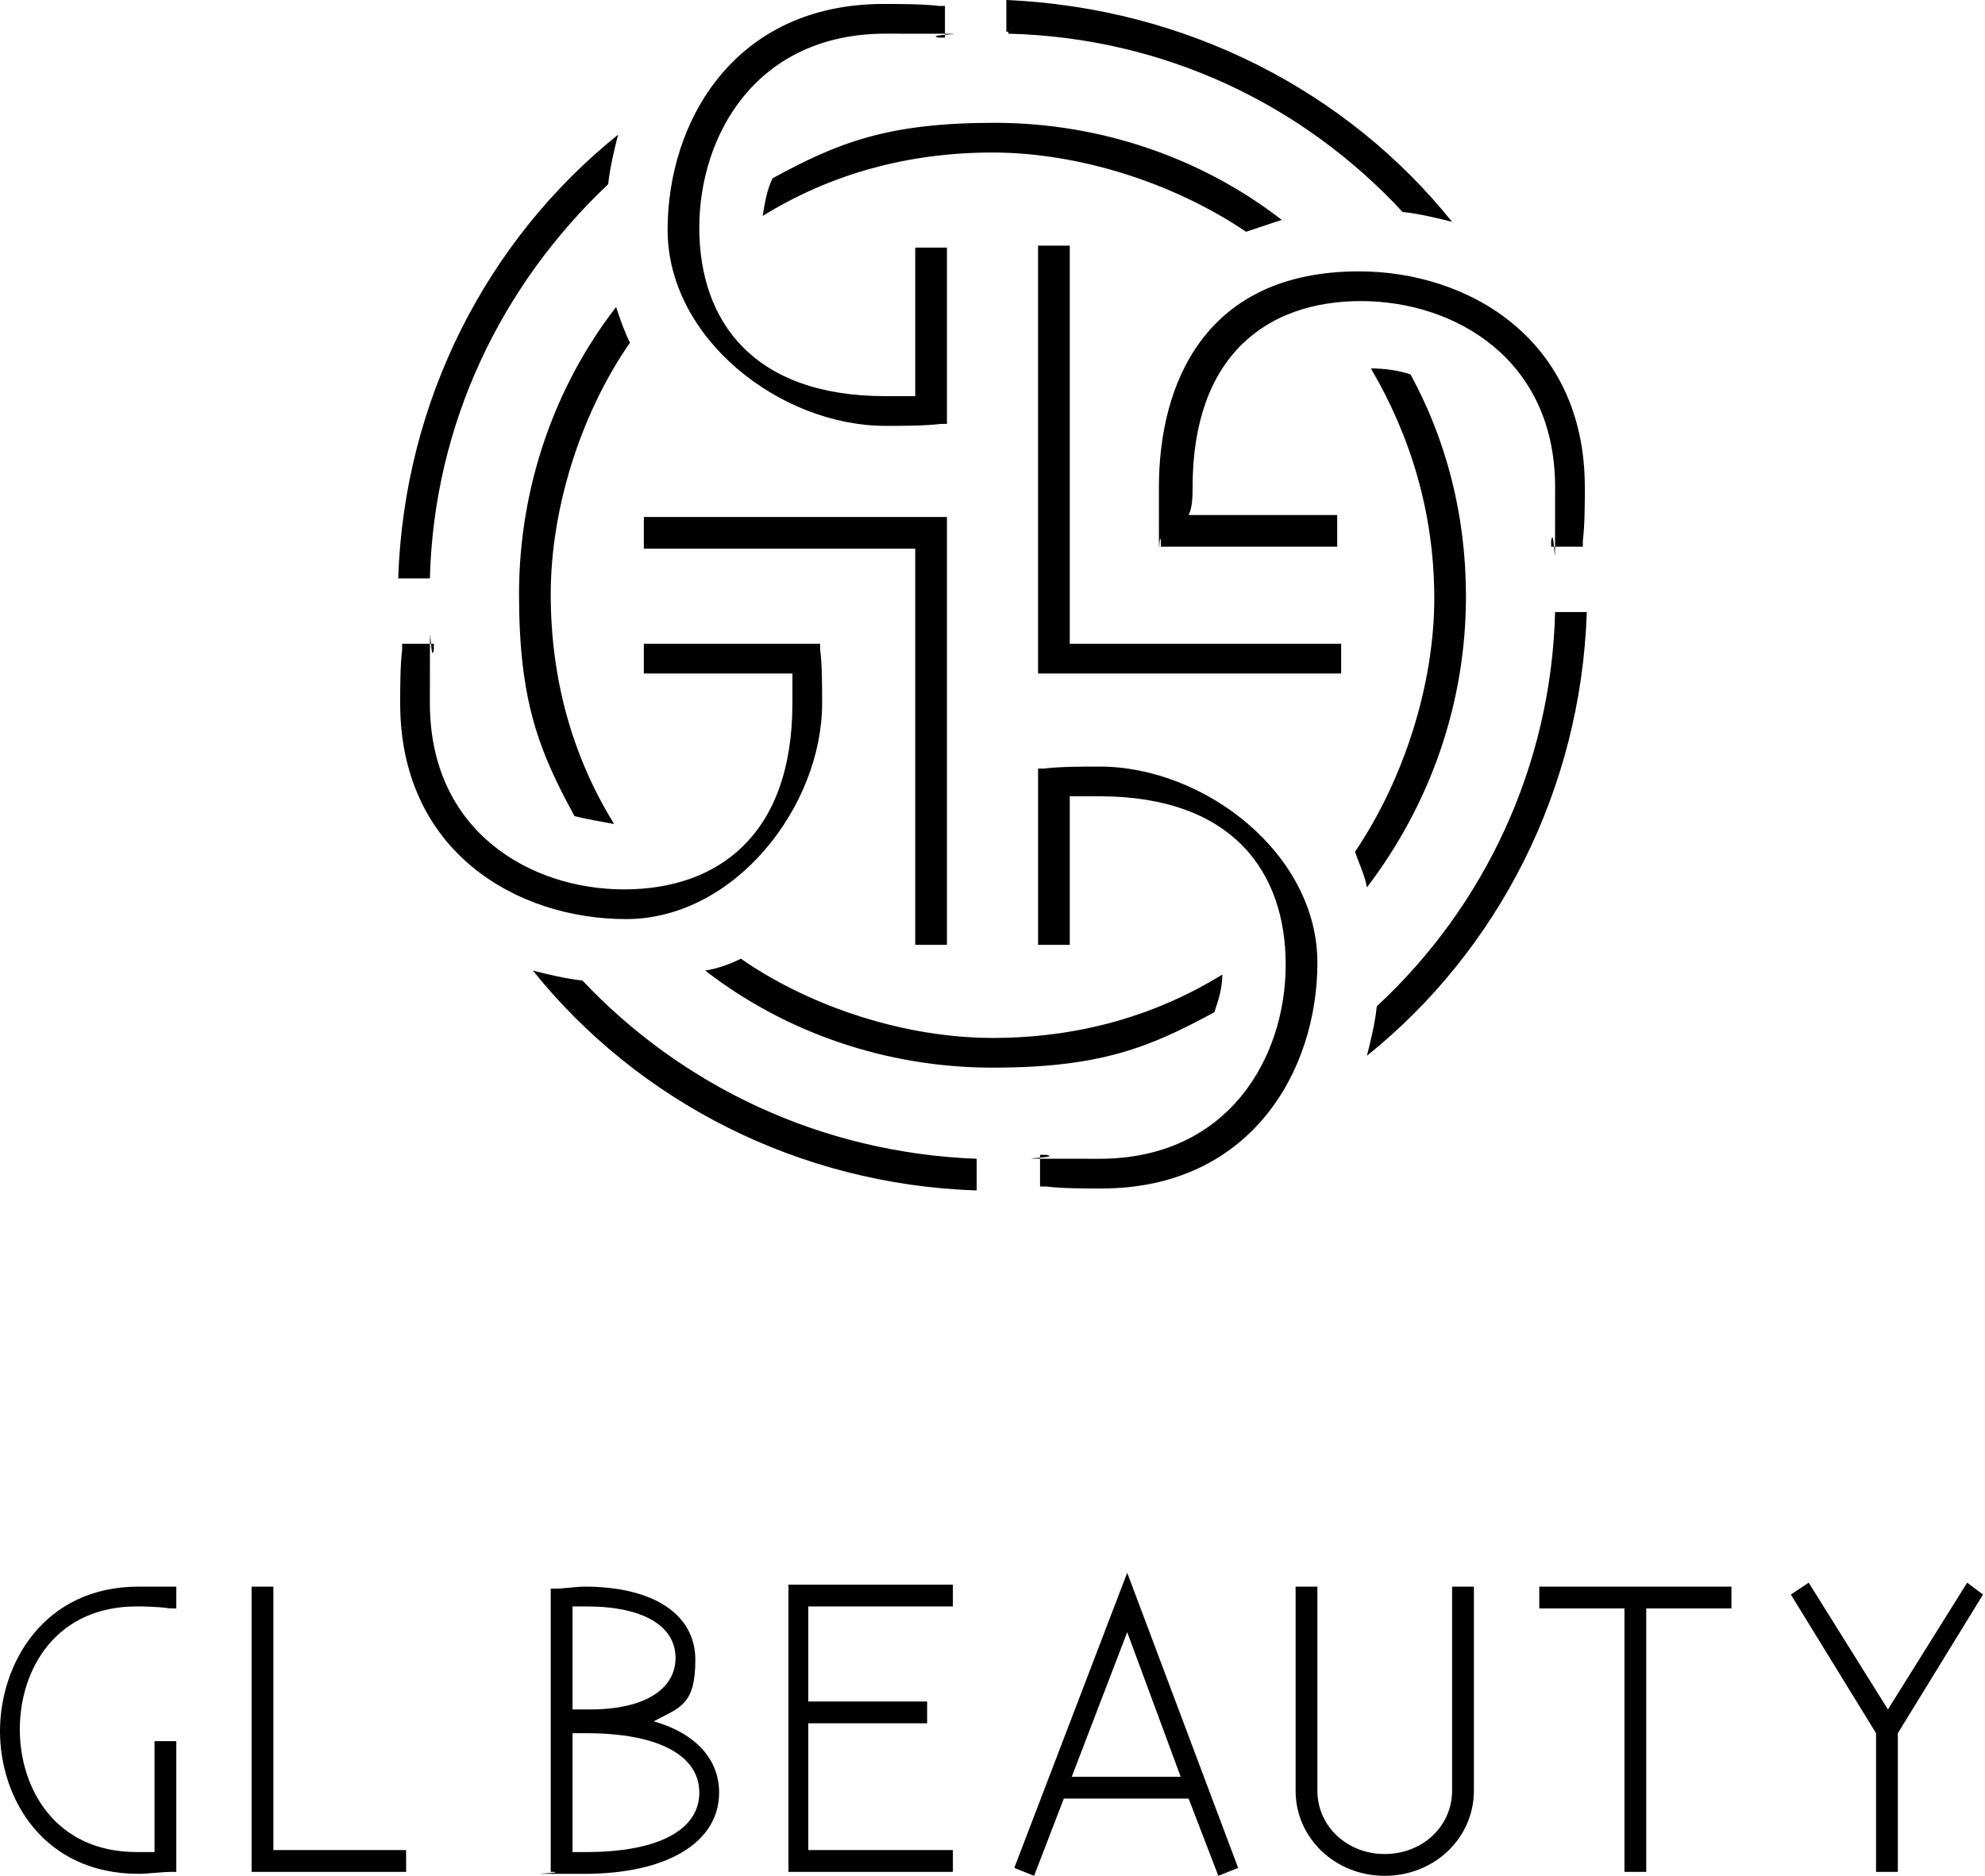 <?xml version="1.0" encoding="UTF-8"?> <svg xmlns="http://www.w3.org/2000/svg" id="Ebene_1" version="1.1" viewBox="0 0 100.2 94.7"><path d="M99.3,79.9l-4,6.4-4-6.4-.9.6,4.3,7v7h1.1v-7l4.3-7M77.7,81.2h4.3v13.3h1.1v-13.3h4.3v-1.1h-9.7v1.1h0ZM73.3,90.4c0,1.8-1.5,3.2-3.4,3.2s-3.4-1.4-3.4-3.2v-10.3h-1.1v10.3c0,2.4,2,4.3,4.5,4.3s4.5-1.9,4.5-4.3v-10.3h-1.1v10.3M56.9,82.4l-2.8,7.3h5.5l-2.7-7.3M56.9,79.4l5.6,14.9-1,.4-1.5-3.9h-6.3l-1.5,3.9-1-.4,5.7-14.9M39.8,94.5h8.3v-1.1h-7.3v-6.4h6v-1.1h-6v-4.8h7.3v-1.1h-8.3v14.5M28.9,93.5h.7c3.6,0,5.7-1.1,5.7-3s-2.1-3-5.7-3h-.7v6M28.9,81.1v5.2h.9c2.7,0,4.3-1,4.3-2.6s-1.6-2.6-4.5-2.6h-.7M36.3,90.5c0,2.5-2.6,4.1-6.8,4.1s-1.1,0-1.5-.1h-.2v-14.3h.2c.5,0,1.1-.1,1.5-.1,3.5,0,5.6,1.4,5.6,3.7s-.8,2.4-2.1,3.1c2.1.6,3.3,1.9,3.3,3.6M13.8,80.1h-1.1v14.4h7.8v-1.1h-6.7v-13.3h0ZM8.7,80.1h.2v1.1h-.3c-.7-.1-1.5-.1-1.7-.1-4.1,0-5.9,3.2-5.9,6.2s1.8,6.2,5.9,6.2h.9v-5.6h1.1v6.6h-.2c-.5,0-1.3.1-1.7.1C2.2,94.6,0,90.8,0,87.4s2.2-7.3,7-7.3h1.7"></path><path d="M55.5,38.7c-.8,0-2,0-2.8.1h-.3v8.9h1.6v-7.5h1.5c6.7,0,9.4,3.8,9.4,8.5s-2.9,9.8-9.4,9.8-1.6,0-2.7-.2h-.3v1.6h.3c.8.1,2,.1,2.8.1,7.5,0,10.9-5.9,10.9-11.4s-5.7-9.9-11-9.9M54,12.4h-1.6v21.6h15.3v-1.5h-13.7V12.4ZM61.7,49.2c-3.4,2.1-7.3,3.2-11.6,3.2s-9.1-1.5-12.7-4c-.6.3-1.2.5-1.8.6,4,3.1,9.1,4.9,14.5,4.9s7.9-1,11.2-2.8c.2-.6.4-1.2.4-1.9M29.4,49.5c-.9-.1-1.7-.3-2.5-.5,5.3,6.6,13.4,10.8,22.4,11.1v-1.6c-7.9-.3-14.9-3.7-19.9-9M69.5,50.8c-.1.9-.3,1.7-.5,2.5,6.6-5.3,10.8-13.4,11.1-22.4h-1.6c-.2,7.8-3.6,14.9-9,19.9M74,30.1c0-4.1-1-7.9-2.8-11.2-.6-.2-1.3-.3-2-.3,2,3.4,3.2,7.3,3.2,11.6s-1.5,9.1-4,12.8c.2.6.5,1.2.6,1.8,3.2-4.2,5-9.3,5-14.7M60.2,24.6c0-6.7,3.8-9.4,8.5-9.4s9.8,2.9,9.8,9.4,0,1.6-.2,2.7v.3h1.6v-.3c.1-.8.1-2,.1-2.7,0-7.5-5.9-10.9-11.4-10.9-7.8,0-10.1,5.7-10.1,10.9s0,2,.1,2.7v.3h8.9v-1.6h-7.5c.2-.4.2-1,.2-1.4M44.7,21.5c.8,0,2,0,2.8-.1h.3v-8.9h-1.6v7.5h-1.5c-6.7,0-9.4-3.8-9.4-8.5s2.9-9.8,9.4-9.8,1.6,0,2.7.2h.3V.3h-.3c-.8-.1-2-.1-2.8-.1-7.5,0-10.9,5.9-10.9,11.4s5.7,9.9,11,9.9M50.9,1.7c7.9.2,14.9,3.6,19.9,9,.9.1,1.7.3,2.5.5C68,4.6,59.9.4,50.8,0v1.6h.1ZM38.5,10.9c3.4-2.1,7.3-3.2,11.6-3.2s9.1,1.5,12.8,4c.6-.2,1.2-.4,1.8-.6-4-3.1-9.1-4.9-14.5-4.9s-7.9,1-11.2,2.8c-.3.6-.4,1.3-.5,1.9M31.1,15.5c-3.1,4-4.9,9.1-4.9,14.5s1,7.9,2.8,11.2c.8.2,1.5.3,2,.4-2.1-3.4-3.2-7.3-3.2-11.6s1.5-9.1,4-12.7c-.3-.6-.5-1.2-.7-1.8M30.7,9.3c.1-.9.3-1.7.5-2.5-6.6,5.3-10.8,13.4-11.1,22.4h1.6c.2-7.8,3.6-14.8,9-19.9M41.5,35.5c0-.8,0-2-.1-2.7v-.3h-8.9v1.5h7.5v1.5c0,6.7-3.8,9.4-8.5,9.4s-9.8-2.9-9.8-9.4,0-1.6.2-2.7v-.3h-1.6v.3c-.1.8-.1,2-.1,2.7,0,7.5,5.9,10.9,11.4,10.9s9.9-5.7,9.9-10.9M46.2,27.7h-13.7v-1.6h15.3v21.6h-1.6v-20Z"></path></svg> 